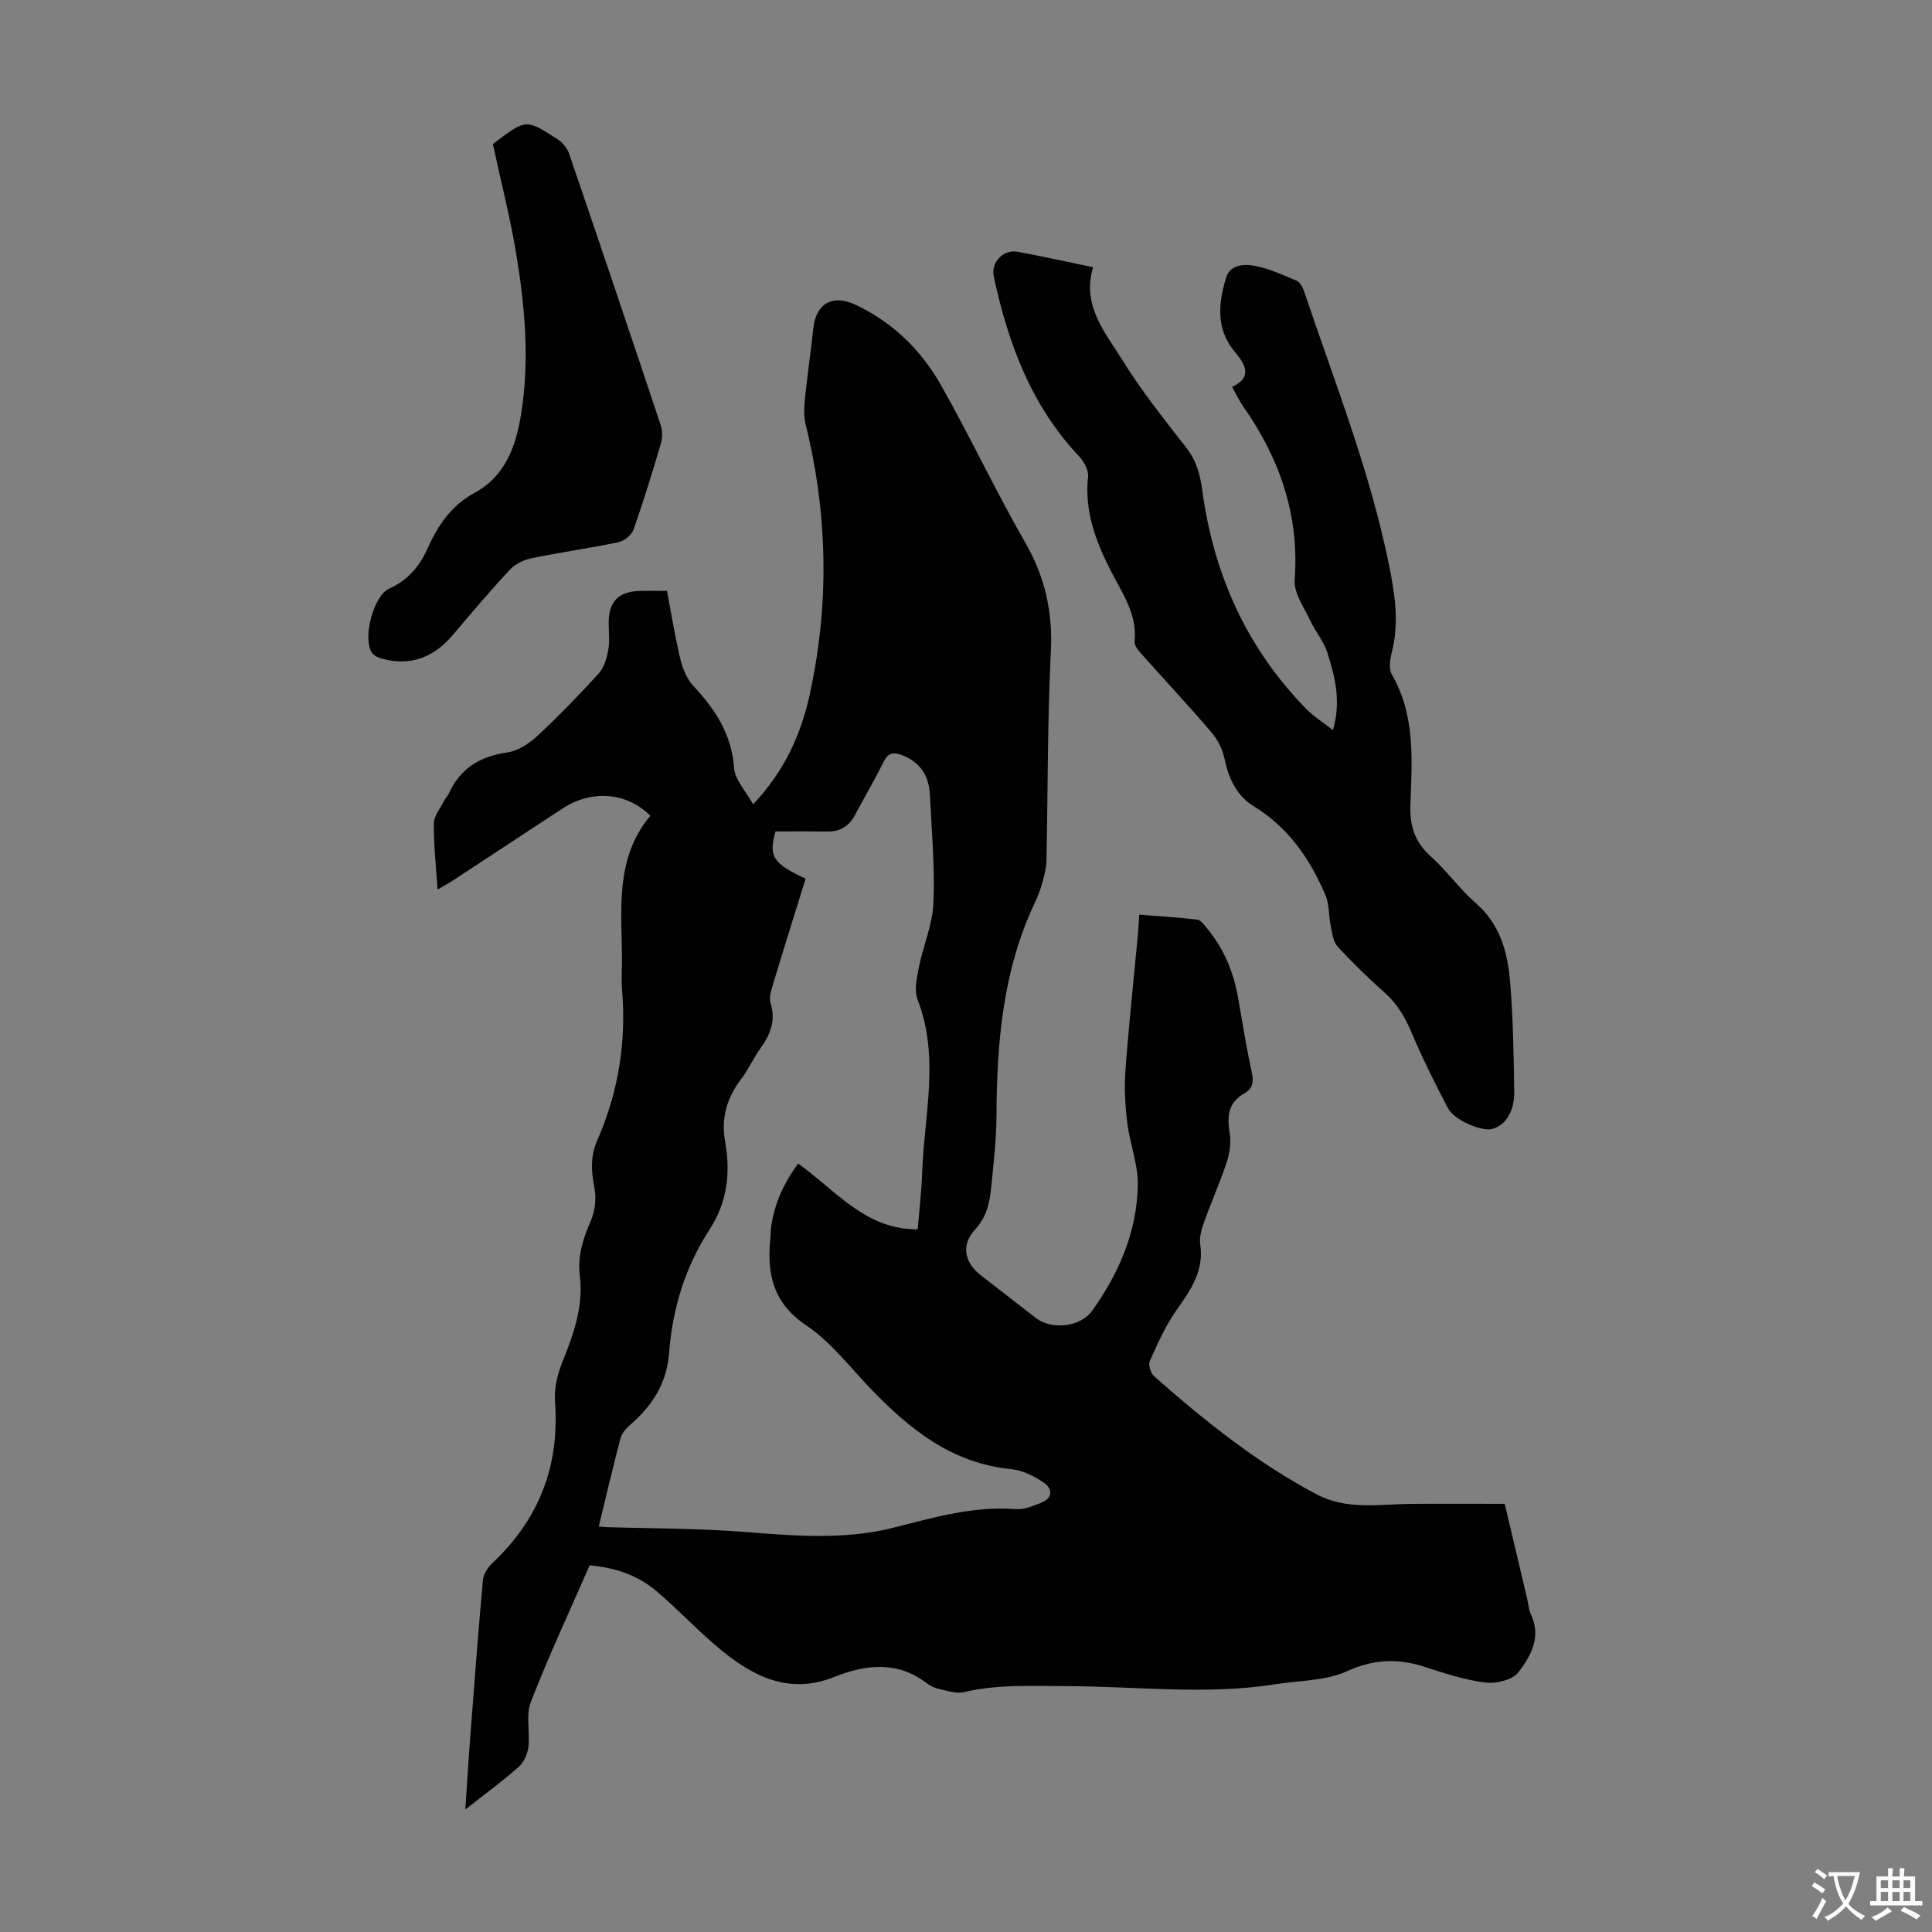 <svg enable-background="new 0 0 400 400" viewBox="0 0 400 400" xmlns="http://www.w3.org/2000/svg"><rect x="0" y="0" width="400" height="400" fill="#808080" stroke="none"/><g fill="#010102"><path d="m134.65 168.89c-5.06-5-12.29-5.36-18.2-1.49-7.58 4.96-15.14 9.95-22.72 14.92-.9.59-1.85 1.1-3.13 1.85-.32-4.84-.83-9.27-.78-13.69.02-1.59 1.37-3.16 2.15-4.73.25-.5.69-.9.92-1.4 2.37-5.25 6.47-7.76 12.14-8.57 2.2-.31 4.51-1.82 6.21-3.4 4.42-4.11 8.64-8.46 12.7-12.93 1.12-1.24 1.69-3.19 2-4.91.34-1.84.07-3.79.08-5.7.02-4.26 2.03-6.34 6.29-6.49 1.78-.06 3.56-.01 5.78-.01.91 4.79 1.66 9.49 2.77 14.11.47 1.96 1.33 4.1 2.67 5.54 4.54 4.87 7.96 10.01 8.45 17 .17 2.46 2.43 4.77 3.95 7.54 6.41-6.81 9.84-14.31 11.64-22.41 4.16-18.75 3.86-37.51-.76-56.2-.41-1.68-.35-3.54-.17-5.28.5-4.9 1.23-9.77 1.75-14.66.55-5.21 4.02-7.15 8.91-4.81 7.62 3.65 13.46 9.38 17.54 16.6 6.05 10.69 11.27 21.85 17.39 32.49 4.11 7.15 5.75 14.38 5.34 22.62-.72 14.41-.61 28.86-.91 43.3-.03 1.53-.45 3.08-.86 4.57-.38 1.4-.9 2.77-1.52 4.08-6.64 14.01-7.9 28.95-7.97 44.16-.02 4.91-.6 9.82-1.08 14.72-.32 3.2-.9 6.21-3.34 8.84-2.96 3.19-2.25 6.81 1.17 9.48 3.8 2.96 7.61 5.89 11.41 8.85 3.23 2.51 9.21 1.9 11.65-1.5 5.57-7.79 9.3-16.43 9.45-26.09.07-4.26-1.66-8.52-2.18-12.83-.44-3.59-.65-7.27-.38-10.87.69-9.36 1.7-18.69 2.57-28.04.11-1.21.17-2.42.29-4.18 4.13.33 8.09.56 12.02 1.03.71.08 1.39 1.04 1.94 1.71 3.51 4.23 5.58 9.11 6.51 14.51.89 5.18 1.74 10.37 2.85 15.5.42 1.94.12 3.3-1.54 4.24-3.41 1.93-3.64 4.8-3.04 8.31.33 1.96-.06 4.19-.69 6.12-1.32 4.03-3.08 7.91-4.51 11.91-.55 1.54-1.15 3.31-.92 4.85.84 5.55-1.96 9.52-4.92 13.71-2.27 3.21-3.89 6.91-5.51 10.53-.35.79.17 2.52.88 3.15 10.42 9.18 21.21 17.86 33.58 24.41 6.39 3.38 13.08 2.06 19.73 2.01 6.25-.05 12.5-.01 19.29-.01 1.46 6.2 3.05 12.9 4.63 19.6.26 1.09.3 2.27.77 3.25 2.24 4.69 0 8.69-2.57 12.03-1.21 1.58-4.59 2.4-6.81 2.13-4.28-.53-8.49-1.92-12.62-3.26-5.54-1.8-10.54-1.61-16.1.92-4.4 2-9.77 1.89-14.72 2.68-14.38 2.28-28.8.43-43.21.4-7.16-.02-14.27-.43-21.35 1.24-1.65.39-3.61-.34-5.39-.73-.85-.18-1.69-.66-2.39-1.19-6.11-4.61-12.63-3.78-19.09-1.21-9.07 3.62-16.42.08-23.17-5.4-4.77-3.87-8.95-8.45-13.65-12.42-3.83-3.23-8.47-4.84-13.79-5.3-4.12 9.42-8.46 18.73-12.18 28.29-1.07 2.74-.13 6.21-.5 9.3-.17 1.46-.93 3.18-2 4.13-3.31 2.93-6.91 5.56-11.06 8.83.36-5.43.64-10.06.99-14.68.84-10.93 1.66-21.87 2.65-32.79.11-1.24 1.01-2.66 1.96-3.55 9.66-9.08 13.95-20.13 12.97-33.39-.2-2.64.45-5.55 1.45-8.04 2.35-5.86 4.48-11.66 3.68-18.13-.49-4 .67-7.63 2.28-11.3.9-2.07 1.18-4.77.73-6.98-.7-3.41-.79-6.53.63-9.75 4.34-9.91 6.02-20.27 5.11-31.06-.16-1.89-.03-3.8-.02-5.71.02-10.54-1.66-21.39 5.88-30.37zm32.15 13.03c-2.31 7.42-4.59 14.67-6.78 21.94-.38 1.24-.83 2.73-.47 3.87 1.11 3.61-.07 6.48-2.11 9.32-1.43 1.99-2.44 4.3-3.92 6.25-2.98 3.93-4.29 8.08-3.39 13.08 1.14 6.4.48 12.49-3.26 18.24-5.02 7.72-7.66 16.38-8.35 25.57-.46 6.11-3.4 10.74-7.87 14.65-.88.77-1.87 1.77-2.15 2.84-1.61 6.03-3.01 12.11-4.53 18.36.68.06 1.1.12 1.52.13 9.48.3 18.99.25 28.44.98 10.4.81 20.75 1.74 31.01-.85 8.34-2.1 16.59-4.54 25.38-3.85 1.67.13 3.49-.64 5.13-1.27 2.59-.99 2.54-2.94.59-4.26-1.96-1.33-4.36-2.52-6.67-2.75-12.22-1.19-20.98-8.2-29.04-16.58-4.34-4.51-8.26-9.73-13.36-13.15-6.84-4.58-8.19-10.52-7.5-17.79.07-.78.06-1.57.15-2.35.61-4.97 2.64-9.31 5.62-13.4 7.85 5.57 13.91 13.7 24.76 13.62.32-3.91.79-7.79.92-11.68.41-11.96 3.68-23.97-.94-35.87-.75-1.93-.17-4.53.27-6.72.89-4.47 2.83-8.84 3.01-13.31.31-7.46-.37-14.96-.74-22.44-.2-3.9-2.02-6.76-5.85-8.19-1.78-.67-2.83-.39-3.73 1.43-1.84 3.7-3.94 7.27-5.88 10.93-1.21 2.29-2.99 3.51-5.64 3.48-3.66-.04-7.32-.01-10.86-.01-1.47 5.2-.53 6.64 6.24 9.78z"/><path d="m226.31 55.32c-2.39 7.98 2.53 13.51 6.06 19.22 3.93 6.35 8.63 12.25 13.24 18.16 2.11 2.7 2.87 5.57 3.32 8.87 2.33 17.32 9.17 32.57 21.47 45.16 1.53 1.56 3.44 2.76 5.57 4.44 1.74-5.94.43-11.12-1.2-16.17-.73-2.27-2.42-4.21-3.44-6.41-1.29-2.79-3.49-5.77-3.28-8.53.98-13.42-3.08-25.12-10.65-35.9-.83-1.18-1.44-2.51-2.3-4.05 4.44-2.09 2.56-4.87.55-7.27-3.97-4.76-3.38-10.02-1.83-15.26.86-2.9 3.86-2.97 6.2-2.49 2.92.61 5.71 1.88 8.48 3.06.67.29 1.19 1.29 1.46 2.07 6.34 18.84 13.71 37.35 17.66 56.93 1.2 5.96 2.08 11.84.55 17.88-.37 1.46-.69 3.43-.02 4.59 4.97 8.57 4.17 17.93 3.86 27.15-.15 4.38.99 7.64 4.26 10.58 3.32 2.98 5.94 6.74 9.3 9.66 5.11 4.44 6.6 10.32 7.1 16.48.61 7.46.72 14.96.84 22.45.07 4.16-1.81 7.03-4.5 7.78-2.24.62-7.94-1.8-9.25-4.31-2.62-5.03-5.18-10.12-7.38-15.34-1.37-3.26-2.99-6.13-5.66-8.51-3.42-3.05-6.73-6.25-9.82-9.63-.94-1.03-1.09-2.84-1.4-4.34-.44-2.09-.28-4.4-1.09-6.3-3.22-7.49-7.65-13.98-14.89-18.4-3.37-2.05-5.16-5.68-5.98-9.75-.4-1.96-1.42-4-2.72-5.52-4.65-5.45-9.55-10.67-14.31-16.02-.71-.8-1.7-1.9-1.61-2.76.6-5.57-2.48-9.91-4.78-14.39-3.23-6.27-5.63-12.55-4.85-19.8.15-1.36-.92-3.19-1.97-4.3-9.87-10.49-14.6-23.37-17.55-37.09-.64-2.99 2.02-5.7 4.99-5.13 5.04.95 10.06 2.05 15.57 3.19z"/><path d="m102.05 29.84c-.19.16.23-.21.67-.54 6.19-4.62 6.22-4.66 12.72-.47 1.02.66 1.99 1.82 2.38 2.96 6.39 18.7 12.71 37.43 18.96 56.18.39 1.16.41 2.64.06 3.82-1.77 6-3.6 11.98-5.68 17.87-.4 1.12-1.93 2.35-3.14 2.6-5.9 1.24-11.89 2.07-17.79 3.28-1.63.33-3.47 1.13-4.58 2.32-4.12 4.4-8.01 9.02-11.91 13.62-3.91 4.6-8.69 6.5-14.63 4.9-.79-.21-1.75-.66-2.15-1.3-1.92-3.09.39-11.77 3.62-13.22 3.81-1.71 6.25-4.54 7.91-8.25 2.13-4.76 4.92-8.95 9.73-11.55 6.45-3.49 8.61-9.72 9.68-16.38 1.77-11.06.79-22.11-1.01-33.06-1.23-7.43-3.1-14.73-4.84-22.78z"/></g><path d="m377.9 391.2c-.2.3-.4.5-.6.8-.7-.6-1.4-1-2.2-1.5.2-.3.4-.5.5-.8.6.4 1.4.8 2.3 1.5zm-1.8 6.1c-.2-.2-.5-.4-.9-.6.4-.6.8-1.2 1.2-1.9s.7-1.3.9-1.9c.3.3.5.5.8.7-.7 1.3-1.4 2.6-2 3.7zm2.2-9c-.3.3-.5.5-.6.8-.6-.6-1.3-1.1-2-1.5.3-.3.5-.5.6-.7.6.5 1.3.9 2 1.4zm.3.2v-.9h2 4.5c-.3 1.3-.6 2.5-1 3.6s-.9 2.1-1.4 3c.4.5 1 1 1.6 1.4s1.2.8 1.9 1.1c-.3.2-.5.4-.8.8-.4-.3-1-.7-1.6-1.2s-1.2-1.1-1.6-1.6c-.5.6-1.1 1.1-1.7 1.6s-1.4.9-2.1 1.4c-.1-.3-.3-.5-.7-.8.6-.2 1.2-.5 1.9-1s1.4-1.1 2-1.8c-.5-.8-.9-1.6-1.2-2.5s-.6-2-.8-3.2c-.4.1-.7.1-1 .1zm2.5 2.7c.3 1 .7 1.7 1 2.2.3-.5.6-1.1 1-2s.6-1.9.9-3h-3.2-.4c.1.9.3 1.8.7 2.8z" fill="#fcfbfa"/><path d="m396.5 388.5v1.5 3.6h1.5v.9c-.4 0-1 0-1.7 0h-7.9c-.5 0-.9 0-1.2 0v-.9h1.3v-3.5c0-.7 0-1.2 0-1.6h2.4c0-.8 0-1.4 0-1.7h1c0 .3-.1.8-.1 1.7h1.5c0-.8 0-1.4 0-1.7h1c0 .3-.1.9-.1 1.7zm-8.2 9.2c-.2-.3-.5-.5-.8-.8.8-.3 1.4-.6 1.9-.9s1-.7 1.4-1.1c.3.3.6.5.9.8-1.6 1-2.8 1.6-3.4 2zm2.6-6.8v-1.6h-1.5v1.6zm0 2.7v-1.9h-1.5v1.9zm2.4-2.7v-1.6h-1.5v1.6zm0 2.7v-1.9h-1.5v1.9zm.2 2 .7-.8c.4.2.9.5 1.6.8s1.3.7 1.8 1c-.3.3-.5.5-.8.8-.4-.3-1.5-1-3.3-1.8zm2-4.7v-1.6h-1.4v1.6zm0 2.7v-1.9h-1.4v1.9z" fill="#fcfbfa"/></svg>